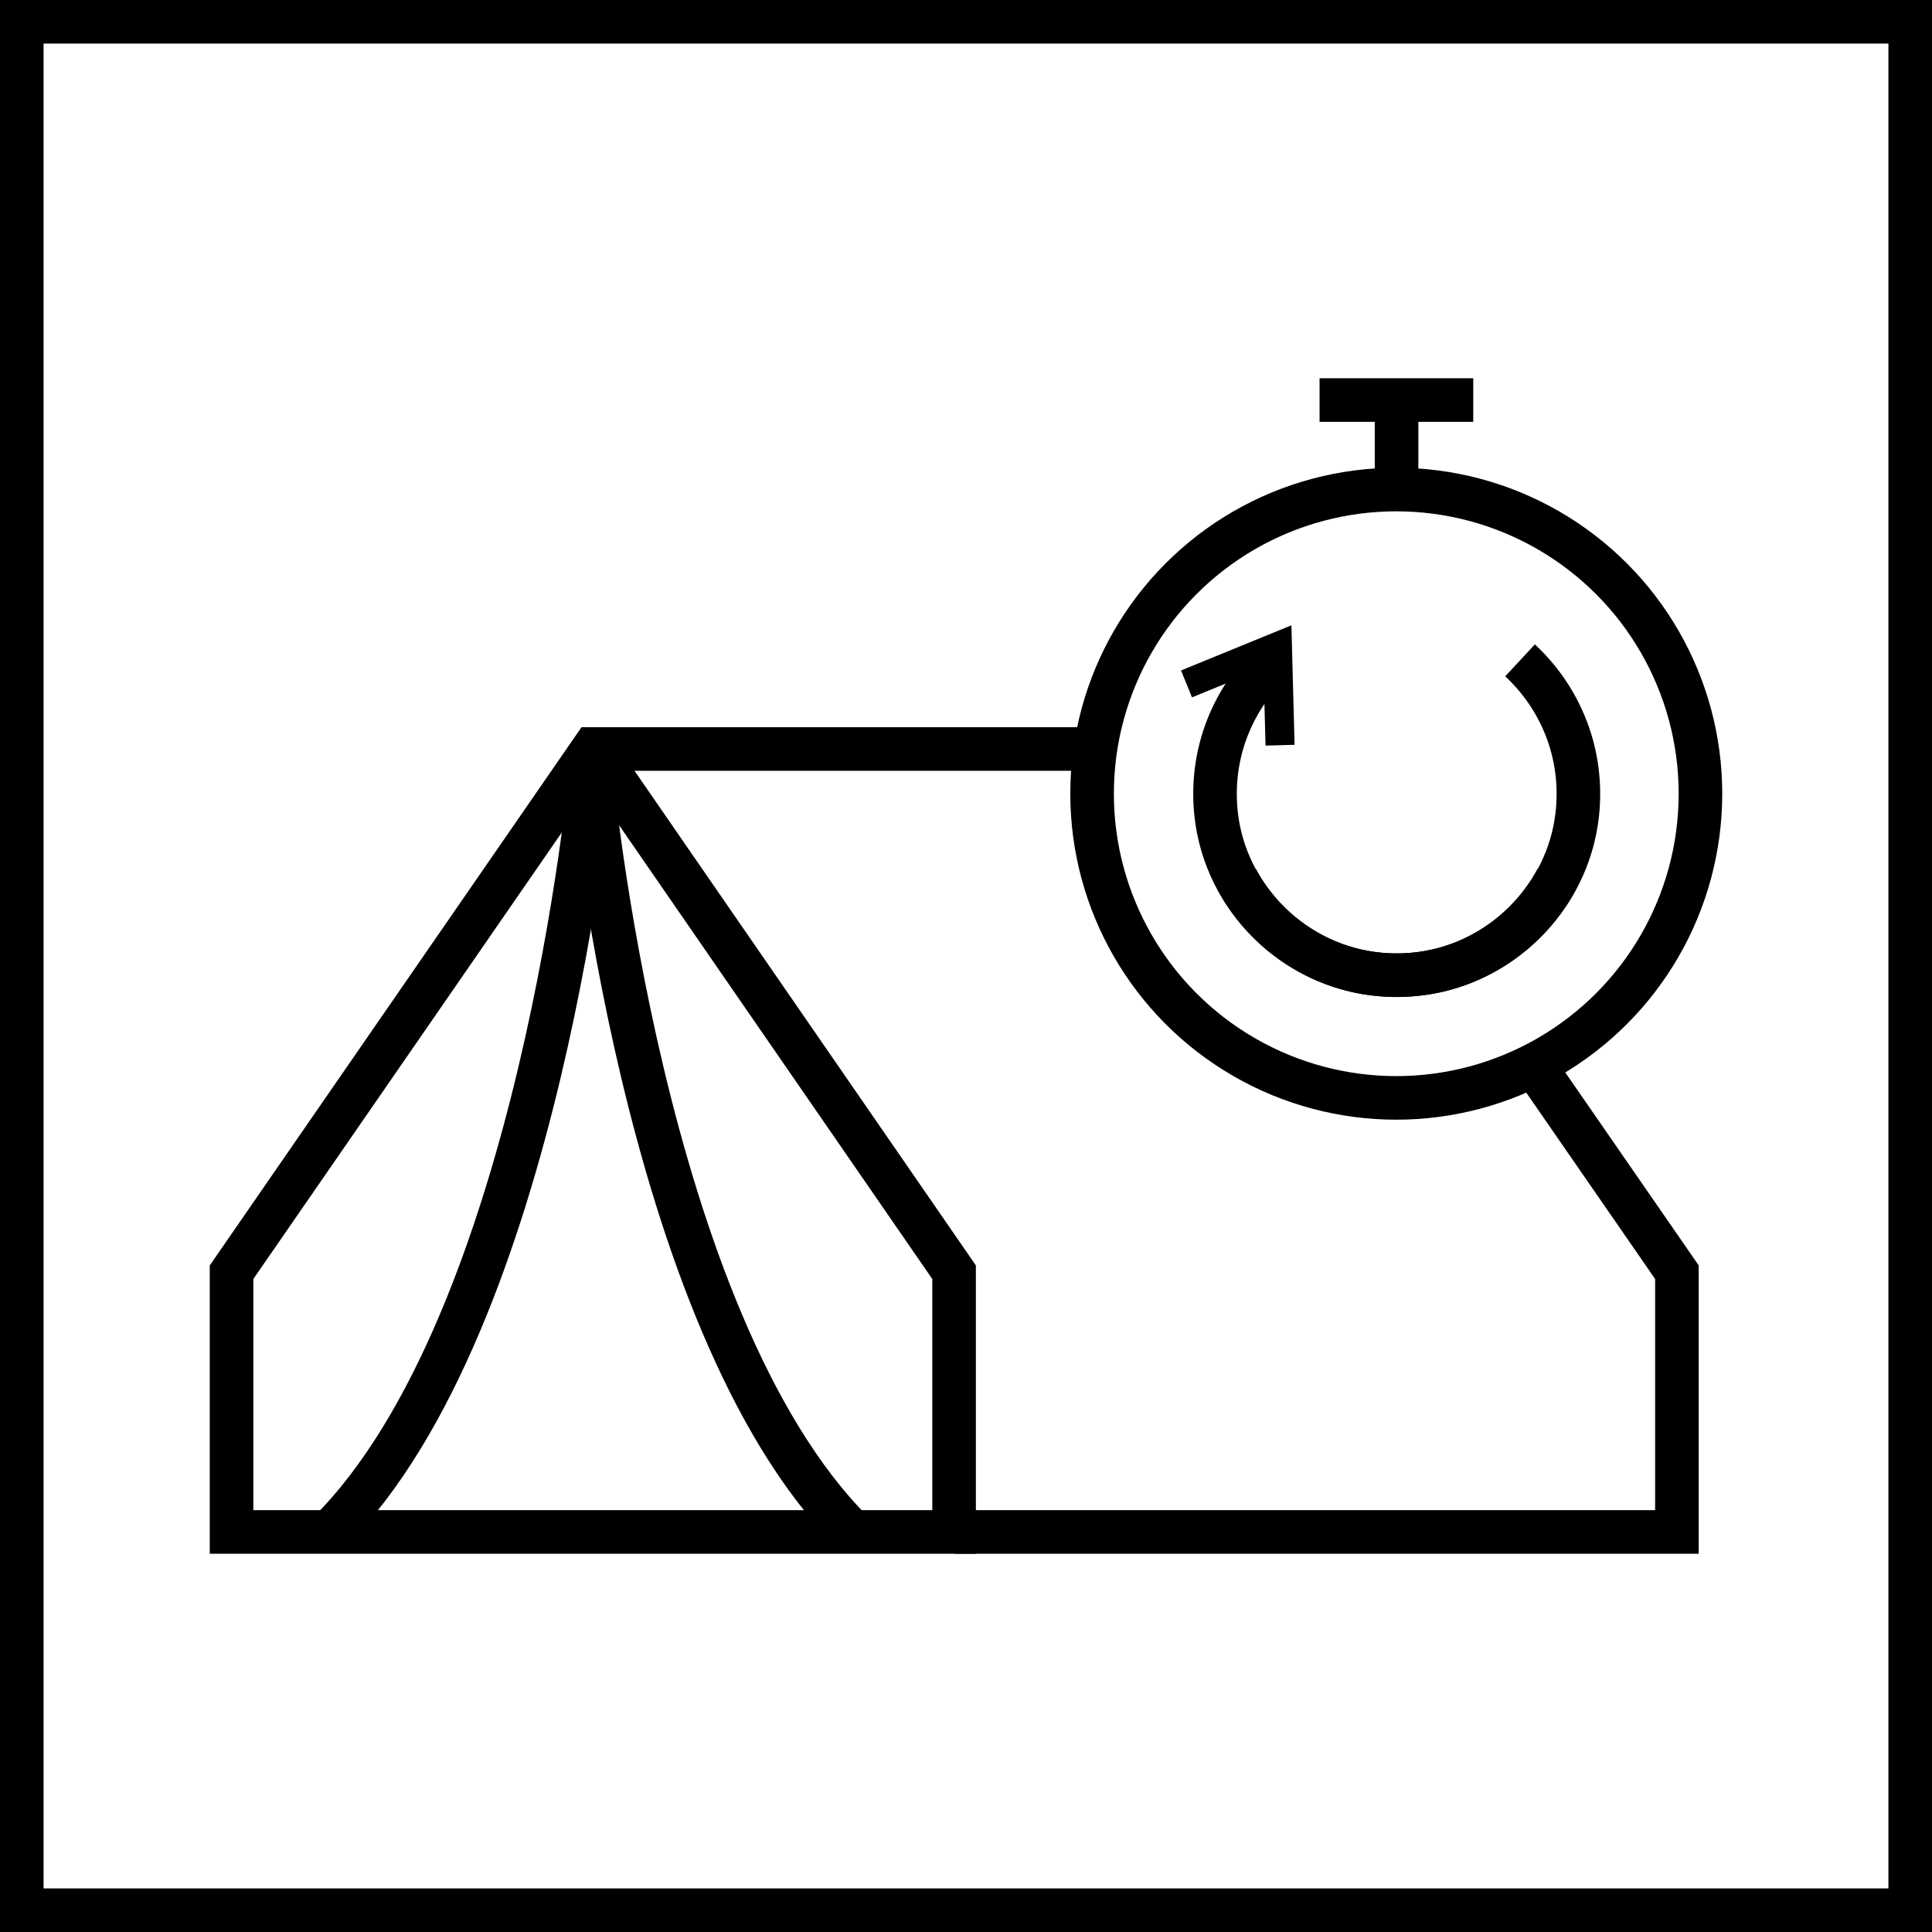<?xml version="1.0" encoding="UTF-8"?>
<svg id="Warstwa_2" data-name="Warstwa 2" xmlns="http://www.w3.org/2000/svg" viewBox="0 0 66.5 66.5">
  <defs>
    <style>
      .cls-1, .cls-2 {
        fill: none;
        stroke: #000;
        stroke-miterlimit: 10;
      }

      .cls-2 {
        stroke-width: 1.5px;
      }
    </style>
  </defs>
  <g id="ikonki">
    <g id="quick_up" data-name="quick up">
      <rect class="cls-2" x=".75" y=".75" width="65" height="65"/>
      <g>
        <polyline class="cls-2" points="37.59 25.78 20.41 25.78 7.97 43.79 7.97 52.73 32.84 52.73 32.84 43.79 20.41 25.78"/>
        <polyline class="cls-2" points="32.84 52.73 57.72 52.73 57.72 43.79 52.79 36.66"/>
        <path class="cls-2" d="M20.34,26.56s1.72,18.88,9,26.17"/>
        <path class="cls-2" d="M20.34,26.56s-1.72,18.88-9,26.17"/>
        <g>
          <line class="cls-2" x1="48.07" y1="16.85" x2="48.07" y2="13.77"/>
          <line class="cls-2" x1="45.42" y1="13.77" x2="50.71" y2="13.77"/>
          <polyline class="cls-1" points="40.84 23.54 43.97 22.26 44.06 25.65 43.97 22.26"/>
          <path class="cls-2" d="M43.83,22.73c-1.39,1.29-2.2,3.2-1.97,5.3.32,2.91,2.71,5.25,5.63,5.51,2.63.24,4.96-1.16,6.1-3.29"/>
          <path class="cls-2" d="M52.32,22.73c1.39,1.29,2.2,3.2,1.97,5.3-.32,2.91-2.71,5.25-5.63,5.51-2.63.24-4.96-1.16-6.1-3.29"/>
          <circle class="cls-2" cx="48.06" cy="27.32" r="10.47"/>
        </g>
      </g>
    </g>
  </g>
</svg>